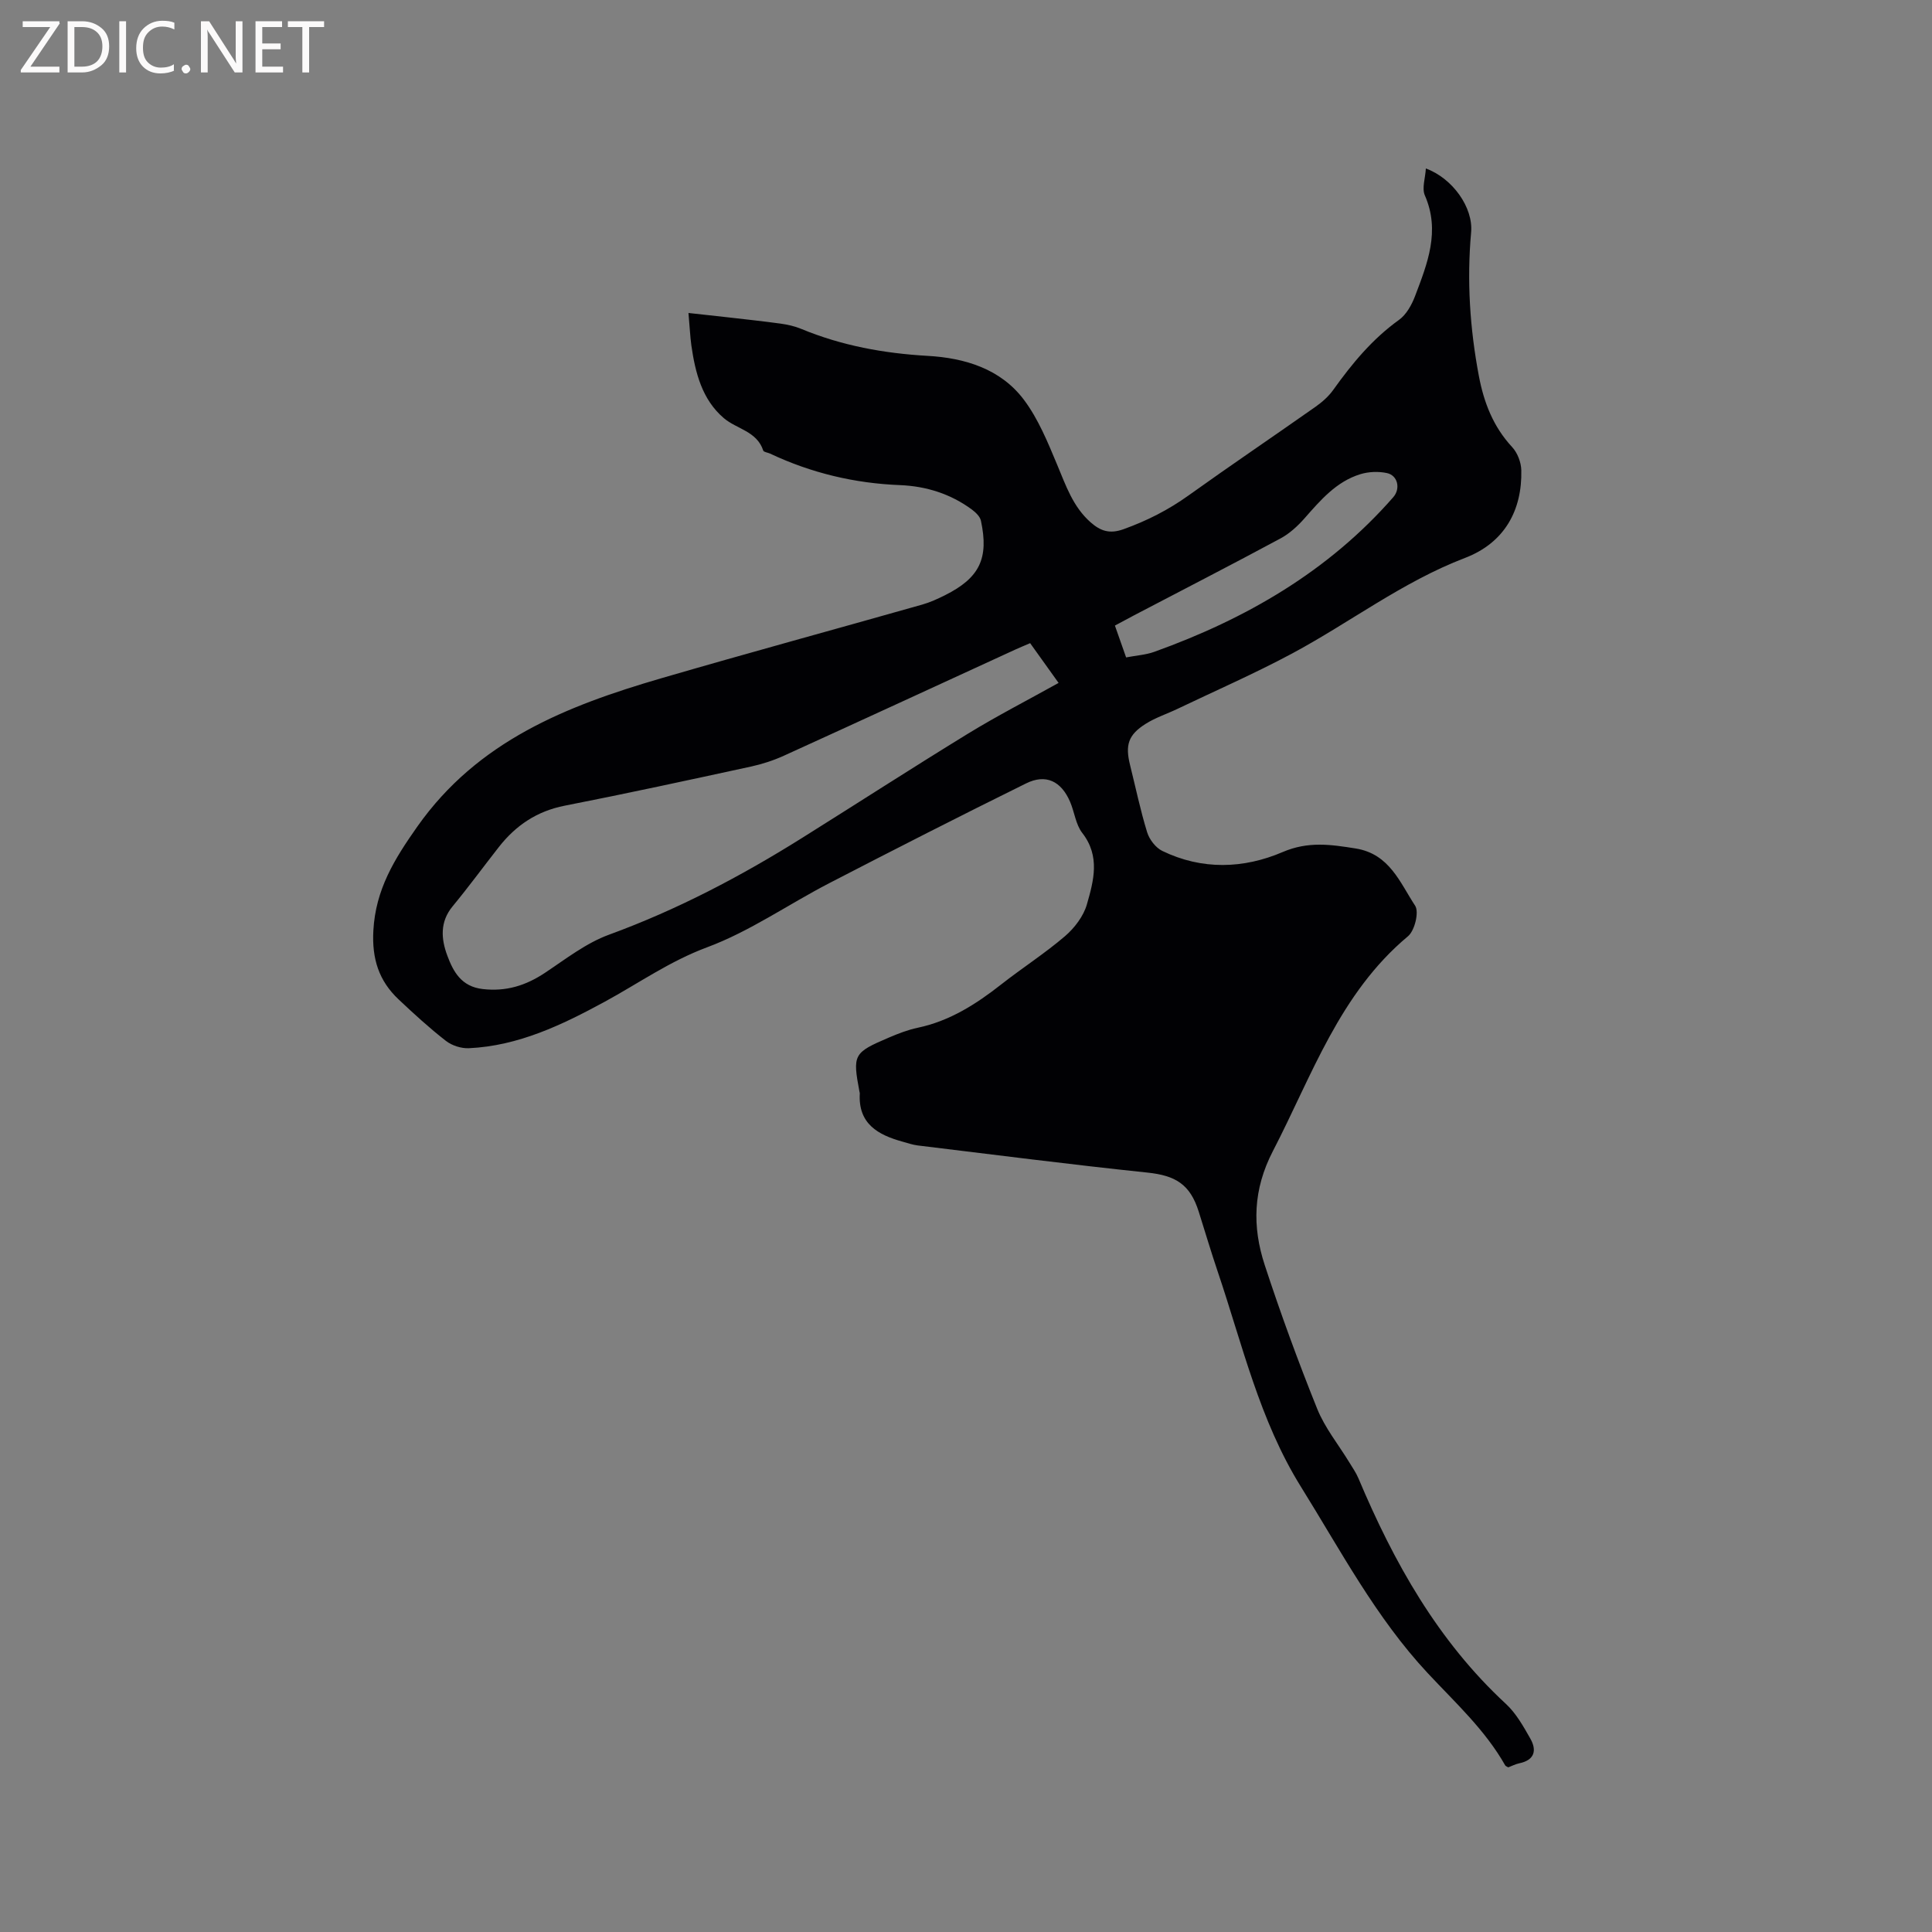 <svg enable-background="new 0 0 400 400" viewBox="0 0 400 400" xmlns="http://www.w3.org/2000/svg"><rect x="0" y="0" width="400" height="400" fill="#808080" stroke="none"/><path d="m142.54 64.8c2.93.32 5.38.58 7.83.86 3.74.43 7.49.83 11.23 1.34 1.45.2 2.93.53 4.28 1.09 8.4 3.48 17.12 5.07 26.2 5.59 7.65.43 15.09 2.67 19.91 9.09 2.98 3.97 4.94 8.8 6.88 13.44 1.81 4.32 3.28 8.72 6.94 11.94 2.05 1.8 3.94 2.45 6.82 1.41 4.84-1.74 9.27-3.99 13.44-6.98 8.7-6.23 17.57-12.22 26.32-18.38 1.36-.96 2.68-2.13 3.64-3.47 3.9-5.46 8.1-10.55 13.63-14.51 1.51-1.09 2.62-3.1 3.31-4.91 2.55-6.73 5.27-13.45 2.03-20.86-.65-1.49.1-3.59.21-5.57 5.53 2.03 9.83 8.08 9.37 13.21-.9 10-.26 19.89 1.6 29.73 1.04 5.51 2.97 10.52 6.89 14.74 1.11 1.19 1.87 3.18 1.9 4.82.18 8.17-3.38 14.97-11.67 18.14-12.9 4.93-23.79 13.35-35.8 19.79-7.73 4.14-15.79 7.66-23.71 11.45-2.19 1.05-4.55 1.81-6.59 3.1-3.63 2.29-4.27 4.4-3.22 8.59 1.15 4.62 2.12 9.3 3.52 13.85.46 1.5 1.76 3.2 3.13 3.87 8.22 3.99 16.84 3.71 24.95.23 5.25-2.25 9.94-1.56 15.11-.73 7.01 1.13 9.16 7.08 12.3 11.85.85 1.3-.09 5.16-1.48 6.32-14.19 11.85-19.87 28.85-27.97 44.48-4.12 7.95-4.3 15.62-1.7 23.57 3.29 10.05 6.93 20 10.88 29.81 1.59 3.94 4.4 7.39 6.64 11.07.65 1.08 1.39 2.12 1.88 3.28 7.34 17.43 16.44 33.68 30.54 46.72 2.11 1.95 3.62 4.65 5.06 7.19 1.38 2.43.89 4.45-2.28 5.11-.81.17-1.57.57-2.29.84-.28-.17-.54-.24-.63-.4-4.17-7.37-10.36-13.01-16.06-19.12-10.71-11.48-18-25.34-26.23-38.56-8.6-13.82-12.13-29.47-17.24-44.57-1.39-4.11-2.62-8.27-3.93-12.41-1.78-5.66-4.8-7.47-10.63-8.08-15.88-1.66-31.72-3.7-47.57-5.62-1.04-.13-2.06-.49-3.08-.77-5.13-1.41-9.26-3.71-8.89-10.01.01-.1-.04-.21-.06-.31-1.45-7.72-1.28-8.1 6.08-11.24 1.94-.83 3.95-1.61 6-2.04 6.62-1.4 12.07-4.89 17.28-8.98 4.33-3.4 9-6.39 13.18-9.97 1.98-1.7 3.84-4.14 4.54-6.59 1.4-4.89 2.8-9.96-.96-14.79-1.36-1.75-1.61-4.34-2.53-6.47-1.84-4.26-5.01-5.81-9.11-3.78-13.66 6.74-27.23 13.66-40.76 20.66-8.46 4.38-16.43 9.98-25.28 13.27-7.75 2.88-14.23 7.49-21.28 11.32-8.75 4.75-17.79 9.09-28.01 9.57-1.58.08-3.52-.54-4.77-1.51-3.42-2.66-6.64-5.61-9.8-8.59-4.09-3.85-5.55-8.41-5.23-14.25.46-8.51 4.36-14.81 9.12-21.56 12.5-17.73 30.93-24.98 50.44-30.67 17.99-5.24 36.07-10.16 54.09-15.27 1.62-.46 3.18-1.18 4.69-1.93 7.16-3.59 9.13-7.6 7.45-15.43-.19-.88-1.1-1.74-1.88-2.32-4.4-3.25-9.47-4.83-14.84-5.05-9.45-.37-18.41-2.51-26.94-6.53-.48-.23-1.31-.3-1.41-.63-1.32-4.02-5.5-4.44-8.16-6.71-4.5-3.84-5.91-9.39-6.72-15.04-.26-1.92-.34-3.82-.6-6.73zm70.74 68.36c-1.17.5-2.13.9-3.08 1.33-15.96 7.33-31.9 14.69-47.88 21.96-2.19 1-4.54 1.76-6.89 2.27-12.82 2.78-25.64 5.57-38.52 8.09-5.75 1.13-10.12 4.08-13.63 8.56-3.2 4.08-6.26 8.27-9.57 12.27-2.67 3.23-2.38 6.76-1.11 10.18 1.24 3.35 2.91 6.44 7.33 6.95 4.84.56 8.9-.71 12.86-3.33 4.31-2.86 8.54-6.19 13.32-7.93 14.11-5.16 27.26-12.07 39.93-20.01 11.48-7.19 22.85-14.54 34.4-21.62 6.03-3.69 12.34-6.93 18.73-10.49-2.04-2.85-3.93-5.49-5.89-8.23zm19.87 2.95c2.12-.41 4.06-.52 5.82-1.15 18.98-6.82 36.04-16.64 49.49-32.02 1.55-1.77.94-4.53-1.33-5-1.75-.37-3.79-.29-5.5.24-4.96 1.53-8.22 5.36-11.53 9.12-1.42 1.61-3.11 3.17-4.99 4.18-10.05 5.41-20.21 10.63-30.32 15.92-1.28.67-2.55 1.36-3.96 2.12.79 2.23 1.48 4.2 2.32 6.59z" fill="#010104"/><g fill="#fbfafa"><path d="m12.4 4.8-6.1 9h6v1.2h-8v-.5l6.1-8.9h-5.7v-1.2h7.6v.4z"/><path d="m14 15v-10.6h3c1.6 0 2.9.5 4 1.4s1.6 2.2 1.6 3.8-.5 3-1.6 3.9-2.4 1.5-4 1.5zm1.4-9.4v8.2h1.6c1.3 0 2.4-.4 3.1-1.1s1.1-1.8 1.1-3.1-.4-2.3-1.2-3-1.8-1-3.1-1z"/><path d="m26.1 4.4v10.6h-1.4v-10.6z"/><path d="m36.1 14.6c-.8.4-1.8.6-2.9.6-1.5 0-2.7-.5-3.6-1.4s-1.4-2.2-1.4-3.8c0-1.7.5-3.1 1.5-4.1s2.3-1.6 3.9-1.6c1 0 1.8.1 2.5.4v1.4c-.8-.4-1.6-.6-2.5-.6-1.2 0-2.1.4-2.9 1.2s-1.1 1.8-1.1 3.2c0 1.3.3 2.3 1 3s1.6 1.1 2.7 1.1c1 0 2-.2 2.7-.7v1.3z"/><path d="m37.6 14.3c0-.2.1-.5.3-.6s.4-.3.6-.3c.3 0 .5.1.6.3s.3.4.3.6-.1.4-.3.6-.4.3-.6.3c-.3 0-.5-.1-.6-.3s-.3-.4-.3-.6z"/><path d="m50.2 15h-1.6l-5.3-8.2c-.2-.2-.3-.5-.4-.7 0 .2.1.7.1 1.5v7.4h-1.4v-10.6h1.7l5.2 8.1c.2.4.4.6.4.7 0-.3-.1-.8-.1-1.5v-7.3h1.4z"/><path d="m58.6 15h-5.7v-10.6h5.5v1.2h-4.1v3.4h3.8v1.2h-3.8v3.6h4.3z"/><path d="m67.1 5.6h-3.1v9.4h-1.4v-9.4h-3v-1.2h7.5z"/></g></svg>